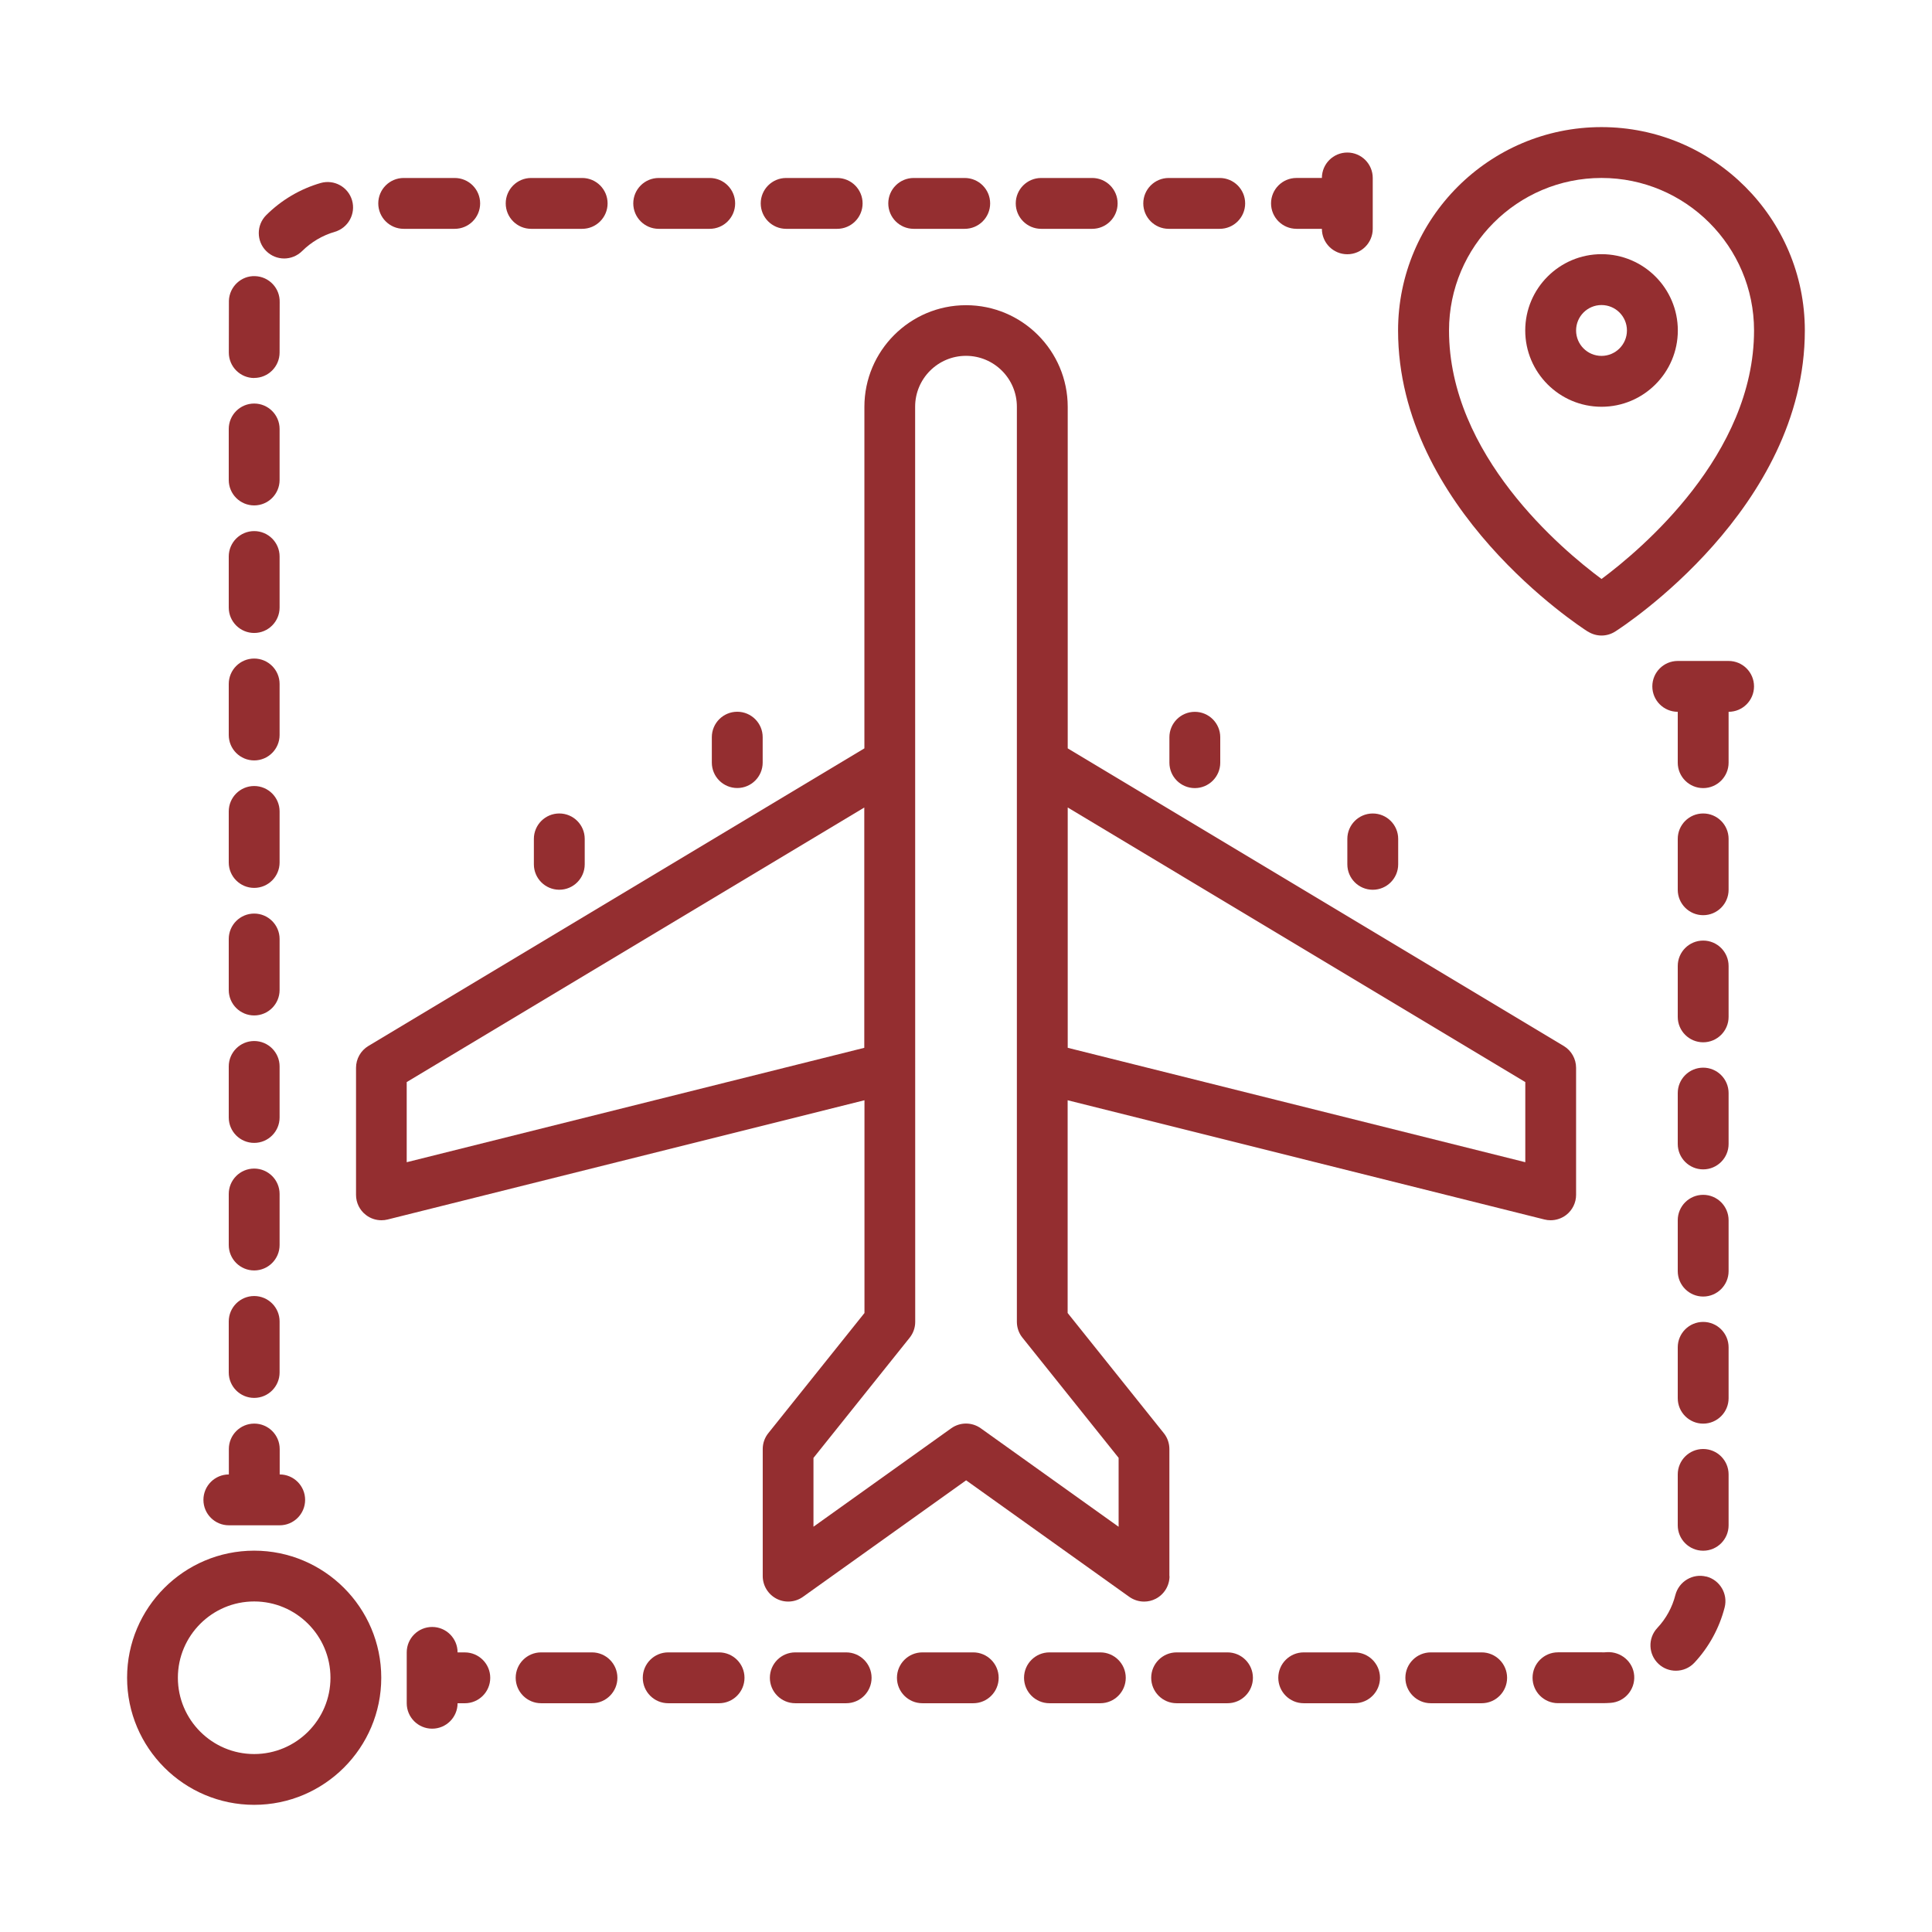 <?xml version="1.0" encoding="UTF-8"?> <svg xmlns="http://www.w3.org/2000/svg" viewBox="0 0 100 100" fill-rule="evenodd"><path d="m60.527 81.578v-6.578c0-0.297-0.102-0.59-0.289-0.82l-4.977-6.219v-11.012l24.68 6.172c0.105 0.027 0.211 0.039 0.32 0.039 0.289 0 0.578-0.098 0.809-0.277 0.32-0.25 0.508-0.633 0.508-1.035v-6.578c0-0.461-0.242-0.891-0.637-1.129l-25.676-15.406v-17.676c0-2.902-2.359-5.262-5.262-5.262s-5.262 2.359-5.262 5.262v17.676l-25.676 15.406c-0.395 0.238-0.637 0.668-0.637 1.129v6.578c0 0.406 0.188 0.789 0.508 1.035 0.234 0.184 0.52 0.277 0.809 0.277 0.105 0 0.215-0.012 0.32-0.039l24.68-6.172v11.012l-4.977 6.219c-0.188 0.234-0.289 0.523-0.289 0.82v6.578c0 0.492 0.277 0.945 0.715 1.172s0.965 0.188 1.367-0.098l8.445-6.031 8.445 6.031c0.227 0.16 0.496 0.246 0.766 0.246 0.207 0 0.414-0.047 0.602-0.145 0.438-0.227 0.715-0.676 0.715-1.172zm18.422-25.57v4.148l-23.684-5.922v-12.438zm-57.898 4.148v-4.148l23.684-14.211v12.438zm36.844 18.867-7.129-5.094c-0.23-0.164-0.496-0.246-0.766-0.246s-0.535 0.082-0.766 0.246l-7.129 5.094v-3.562l4.977-6.219c0.188-0.234 0.289-0.523 0.289-0.82l-0.004-47.371c0-1.453 1.18-2.633 2.633-2.633s2.633 1.18 2.633 2.633v47.367c0 0.297 0.102 0.59 0.289 0.82l4.977 6.219v3.562z" fill="#942e30"></path><path d="m61.844 36.844c-0.727 0-1.316 0.59-1.316 1.316v1.316c0 0.727 0.59 1.316 1.316 1.316s1.316-0.59 1.316-1.316v-1.316c0-0.727-0.59-1.316-1.316-1.316z" fill="#942e30"></path><path d="m69.738 43.422v1.316c0 0.727 0.59 1.316 1.316 1.316 0.727 0 1.316-0.59 1.316-1.316v-1.316c0-0.727-0.59-1.316-1.316-1.316-0.727 0-1.316 0.59-1.316 1.316z" fill="#942e30"></path><path d="m36.844 38.156v1.316c0 0.727 0.59 1.316 1.316 1.316 0.727 0 1.316-0.59 1.316-1.316v-1.316c0-0.727-0.59-1.316-1.316-1.316-0.727 0-1.316 0.59-1.316 1.316z" fill="#942e30"></path><path d="m28.949 42.105c-0.727 0-1.316 0.59-1.316 1.316v1.316c0 0.727 0.59 1.316 1.316 1.316 0.727 0 1.316-0.59 1.316-1.316v-1.316c0-0.727-0.59-1.316-1.316-1.316z" fill="#942e30"></path><path d="m13.156 80.262c-3.629 0-6.578 2.953-6.578 6.578 0 3.629 2.953 6.578 6.578 6.578 3.629 0 6.578-2.953 6.578-6.578 0-3.629-2.953-6.578-6.578-6.578zm0 10.527c-2.176 0-3.949-1.77-3.949-3.949 0-2.176 1.77-3.949 3.949-3.949 2.176 0 3.949 1.77 3.949 3.949 0 2.176-1.77 3.949-3.949 3.949z" fill="#942e30"></path><path d="m82.188 32.688c0.215 0.137 0.461 0.207 0.707 0.207 0.246 0 0.492-0.07 0.707-0.207 0.402-0.254 9.816-6.371 9.816-15.582 0-5.805-4.723-10.527-10.527-10.527s-10.527 4.723-10.527 10.527c0 9.211 9.418 15.328 9.816 15.582zm0.707-23.477c4.352 0 7.894 3.543 7.894 7.894 0 6.422-5.836 11.332-7.894 12.863-2.059-1.527-7.894-6.422-7.894-12.863 0-4.352 3.543-7.894 7.894-7.894z" fill="#942e30"></path><path d="m86.844 17.105c0-2.176-1.77-3.949-3.949-3.949-2.176 0-3.949 1.77-3.949 3.949 0 2.176 1.77 3.949 3.949 3.949 2.176 0 3.949-1.77 3.949-3.949zm-5.266 0c0-0.727 0.59-1.316 1.316-1.316 0.727 0 1.316 0.59 1.316 1.316 0 0.727-0.59 1.316-1.316 1.316-0.727 0-1.316-0.59-1.316-1.316z" fill="#942e30"></path><path d="m11.844 78.949h2.633c0.727 0 1.316-0.59 1.316-1.316 0-0.727-0.59-1.316-1.316-1.316v-1.316c0-0.727-0.59-1.316-1.316-1.316-0.727 0-1.316 0.59-1.316 1.316v1.316c-0.727 0-1.316 0.59-1.316 1.316 0 0.727 0.59 1.316 1.316 1.316z" fill="#942e30"></path><path d="m13.156 59.156c0.727 0 1.316-0.59 1.316-1.316v-2.641c0-0.727-0.59-1.316-1.316-1.316s-1.316 0.59-1.316 1.316v2.641c0 0.727 0.59 1.316 1.316 1.316z" fill="#942e30"></path><path d="m13.156 65.758c0.727 0 1.316-0.59 1.316-1.316v-2.641c0-0.727-0.59-1.316-1.316-1.316s-1.316 0.59-1.316 1.316v2.641c0 0.727 0.59 1.316 1.316 1.316z" fill="#942e30"></path><path d="m13.156 72.355c0.727 0 1.316-0.59 1.316-1.316v-2.641c0-0.727-0.59-1.316-1.316-1.316s-1.316 0.59-1.316 1.316v2.641c0 0.727 0.59 1.316 1.316 1.316z" fill="#942e30"></path><path d="m13.156 26.16c0.727 0 1.316-0.59 1.316-1.316v-2.641c0-0.727-0.59-1.316-1.316-1.316s-1.316 0.59-1.316 1.316v2.641c0 0.727 0.59 1.316 1.316 1.316z" fill="#942e30"></path><path d="m13.156 32.762c0.727 0 1.316-0.59 1.316-1.316v-2.641c0-0.727-0.59-1.316-1.316-1.316s-1.316 0.59-1.316 1.316v2.641c0 0.727 0.59 1.316 1.316 1.316z" fill="#942e30"></path><path d="m13.156 19.562c0.727 0 1.316-0.59 1.316-1.316l0.004-2.598c0.023-0.727-0.547-1.332-1.273-1.355-0.715-0.031-1.332 0.547-1.355 1.273l-0.004 2.684c0 0.727 0.59 1.316 1.316 1.316z" fill="#942e30"></path><path d="m14.707 13.379c0.336 0 0.672-0.129 0.93-0.383 0.473-0.469 1.055-0.812 1.688-0.996 0.699-0.203 1.098-0.934 0.898-1.629-0.203-0.699-0.93-1.098-1.629-0.898-1.055 0.305-2.027 0.879-2.812 1.66-0.516 0.512-0.516 1.348-0.004 1.859 0.258 0.258 0.594 0.387 0.934 0.387z" fill="#942e30"></path><path d="m13.156 39.359c0.727 0 1.316-0.59 1.316-1.316v-2.641c0-0.727-0.59-1.316-1.316-1.316s-1.316 0.59-1.316 1.316v2.641c0 0.727 0.59 1.316 1.316 1.316z" fill="#942e30"></path><path d="m13.156 52.559c0.727 0 1.316-0.59 1.316-1.316v-2.641c0-0.727-0.59-1.316-1.316-1.316s-1.316 0.59-1.316 1.316v2.641c0 0.727 0.59 1.316 1.316 1.316z" fill="#942e30"></path><path d="m13.156 45.957c0.727 0 1.316-0.59 1.316-1.316v-2.641c0-0.727-0.59-1.316-1.316-1.316s-1.316 0.59-1.316 1.316v2.641c0 0.727 0.59 1.316 1.316 1.316z" fill="#942e30"></path><path d="m53.891 11.844h2.641c0.727 0 1.316-0.59 1.316-1.316 0-0.727-0.59-1.316-1.316-1.316h-2.641c-0.727 0-1.316 0.59-1.316 1.316 0 0.727 0.59 1.316 1.316 1.316z" fill="#942e30"></path><path d="m47.293 11.844h2.641c0.727 0 1.316-0.59 1.316-1.316 0-0.727-0.59-1.316-1.316-1.316h-2.641c-0.727 0-1.316 0.59-1.316 1.316 0 0.727 0.59 1.316 1.316 1.316z" fill="#942e30"></path><path d="m60.492 11.844h2.641c0.727 0 1.316-0.59 1.316-1.316 0-0.727-0.59-1.316-1.316-1.316h-2.641c-0.727 0-1.316 0.59-1.316 1.316 0 0.727 0.59 1.316 1.316 1.316z" fill="#942e30"></path><path d="m40.691 11.844h2.641c0.727 0 1.316-0.59 1.316-1.316 0-0.727-0.59-1.316-1.316-1.316h-2.641c-0.727 0-1.316 0.59-1.316 1.316 0 0.727 0.59 1.316 1.316 1.316z" fill="#942e30"></path><path d="m20.895 11.844h2.641c0.727 0 1.316-0.59 1.316-1.316 0-0.727-0.59-1.316-1.316-1.316h-2.641c-0.727 0-1.316 0.59-1.316 1.316 0 0.727 0.59 1.316 1.316 1.316z" fill="#942e30"></path><path d="m27.492 11.844h2.641c0.727 0 1.316-0.59 1.316-1.316 0-0.727-0.59-1.316-1.316-1.316h-2.641c-0.727 0-1.316 0.59-1.316 1.316 0 0.727 0.59 1.316 1.316 1.316z" fill="#942e30"></path><path d="m34.094 11.844h2.641c0.727 0 1.316-0.59 1.316-1.316 0-0.727-0.59-1.316-1.316-1.316h-2.641c-0.727 0-1.316 0.59-1.316 1.316 0 0.727 0.59 1.316 1.316 1.316z" fill="#942e30"></path><path d="m67.105 11.844h1.316c0 0.727 0.59 1.316 1.316 1.316 0.727 0 1.316-0.59 1.316-1.316v-2.633c0-0.727-0.59-1.316-1.316-1.316-0.727 0-1.316 0.59-1.316 1.316h-1.316c-0.727 0-1.316 0.59-1.316 1.316 0 0.727 0.59 1.316 1.316 1.316z" fill="#942e30"></path><path d="m89.473 34.211h-2.633c-0.727 0-1.316 0.59-1.316 1.316 0 0.727 0.59 1.316 1.316 1.316v2.633c0 0.727 0.59 1.316 1.316 1.316s1.316-0.59 1.316-1.316v-2.633c0.727 0 1.316-0.59 1.316-1.316 0-0.727-0.59-1.316-1.316-1.316z" fill="#942e30"></path><path d="m88.156 55.262c-0.727 0-1.316 0.59-1.316 1.316v2.633c0 0.727 0.59 1.316 1.316 1.316s1.316-0.59 1.316-1.316v-2.633c0-0.727-0.59-1.316-1.316-1.316z" fill="#942e30"></path><path d="m88.32 81.605c-0.699-0.18-1.418 0.246-1.602 0.949-0.16 0.637-0.484 1.23-0.938 1.711-0.496 0.531-0.465 1.363 0.066 1.859 0.254 0.238 0.574 0.352 0.898 0.352 0.352 0 0.703-0.141 0.961-0.418 0.75-0.805 1.289-1.793 1.562-2.856 0.18-0.703-0.246-1.422-0.949-1.602z" fill="#942e30"></path><path d="m88.156 68.422c-0.727 0-1.316 0.59-1.316 1.316v2.633c0 0.727 0.59 1.316 1.316 1.316s1.316-0.59 1.316-1.316v-2.633c0-0.727-0.59-1.316-1.316-1.316z" fill="#942e30"></path><path d="m88.156 75c-0.727 0-1.316 0.59-1.316 1.316v2.633c0 0.727 0.59 1.316 1.316 1.316s1.316-0.59 1.316-1.316v-2.633c0-0.727-0.59-1.316-1.316-1.316z" fill="#942e30"></path><path d="m83.176 85.516c-0.09 0.008-0.164 0.012-0.281 0.008h-2.254c-0.727 0-1.316 0.59-1.316 1.316 0 0.727 0.59 1.316 1.316 1.316h2.281c0.148 0 0.297-0.004 0.445-0.016 0.727-0.051 1.27-0.684 1.219-1.406-0.051-0.727-0.691-1.254-1.406-1.219z" fill="#942e30"></path><path d="m24.059 85.527h-0.375c0-0.727-0.59-1.316-1.316-1.316-0.727 0-1.316 0.59-1.316 1.316v2.633c0 0.727 0.59 1.316 1.316 1.316 0.727 0 1.316-0.59 1.316-1.316h0.375c0.727 0 1.316-0.59 1.316-1.316s-0.59-1.316-1.316-1.316z" fill="#942e30"></path><path d="m88.156 42.105c-0.727 0-1.316 0.59-1.316 1.316v2.633c0 0.727 0.59 1.316 1.316 1.316s1.316-0.59 1.316-1.316v-2.633c0-0.727-0.59-1.316-1.316-1.316z" fill="#942e30"></path><path d="m88.156 48.684c-0.727 0-1.316 0.59-1.316 1.316v2.633c0 0.727 0.59 1.316 1.316 1.316s1.316-0.59 1.316-1.316v-2.633c0-0.727-0.59-1.316-1.316-1.316z" fill="#942e30"></path><path d="m88.156 61.844c-0.727 0-1.316 0.59-1.316 1.316v2.633c0 0.727 0.59 1.316 1.316 1.316s1.316-0.59 1.316-1.316v-2.633c0-0.727-0.59-1.316-1.316-1.316z" fill="#942e30"></path><path d="m76.691 85.527h-2.633c-0.727 0-1.316 0.59-1.316 1.316s0.59 1.316 1.316 1.316h2.633c0.727 0 1.316-0.59 1.316-1.316s-0.59-1.316-1.316-1.316z" fill="#942e30"></path><path d="m37.219 85.527h-2.633c-0.727 0-1.316 0.59-1.316 1.316s0.59 1.316 1.316 1.316h2.633c0.727 0 1.316-0.59 1.316-1.316s-0.59-1.316-1.316-1.316z" fill="#942e30"></path><path d="m43.797 85.527h-2.633c-0.727 0-1.316 0.59-1.316 1.316s0.59 1.316 1.316 1.316h2.633c0.727 0 1.316-0.59 1.316-1.316s-0.59-1.316-1.316-1.316z" fill="#942e30"></path><path d="m30.641 85.527h-2.633c-0.727 0-1.316 0.59-1.316 1.316s0.59 1.316 1.316 1.316h2.633c0.727 0 1.316-0.59 1.316-1.316s-0.59-1.316-1.316-1.316z" fill="#942e30"></path><path d="m70.113 85.527h-2.633c-0.727 0-1.316 0.59-1.316 1.316s0.59 1.316 1.316 1.316h2.633c0.727 0 1.316-0.59 1.316-1.316s-0.59-1.316-1.316-1.316z" fill="#942e30"></path><path d="m50.375 85.527h-2.633c-0.727 0-1.316 0.59-1.316 1.316s0.59 1.316 1.316 1.316h2.633c0.727 0 1.316-0.59 1.316-1.316s-0.59-1.316-1.316-1.316z" fill="#942e30"></path><path d="m63.535 85.527h-2.633c-0.727 0-1.316 0.59-1.316 1.316s0.59 1.316 1.316 1.316h2.633c0.727 0 1.316-0.59 1.316-1.316s-0.59-1.316-1.316-1.316z" fill="#942e30"></path><path d="m56.953 85.527h-2.633c-0.727 0-1.316 0.59-1.316 1.316s0.59 1.316 1.316 1.316h2.633c0.727 0 1.316-0.59 1.316-1.316s-0.59-1.316-1.316-1.316z" fill="#942e30"></path></svg> 